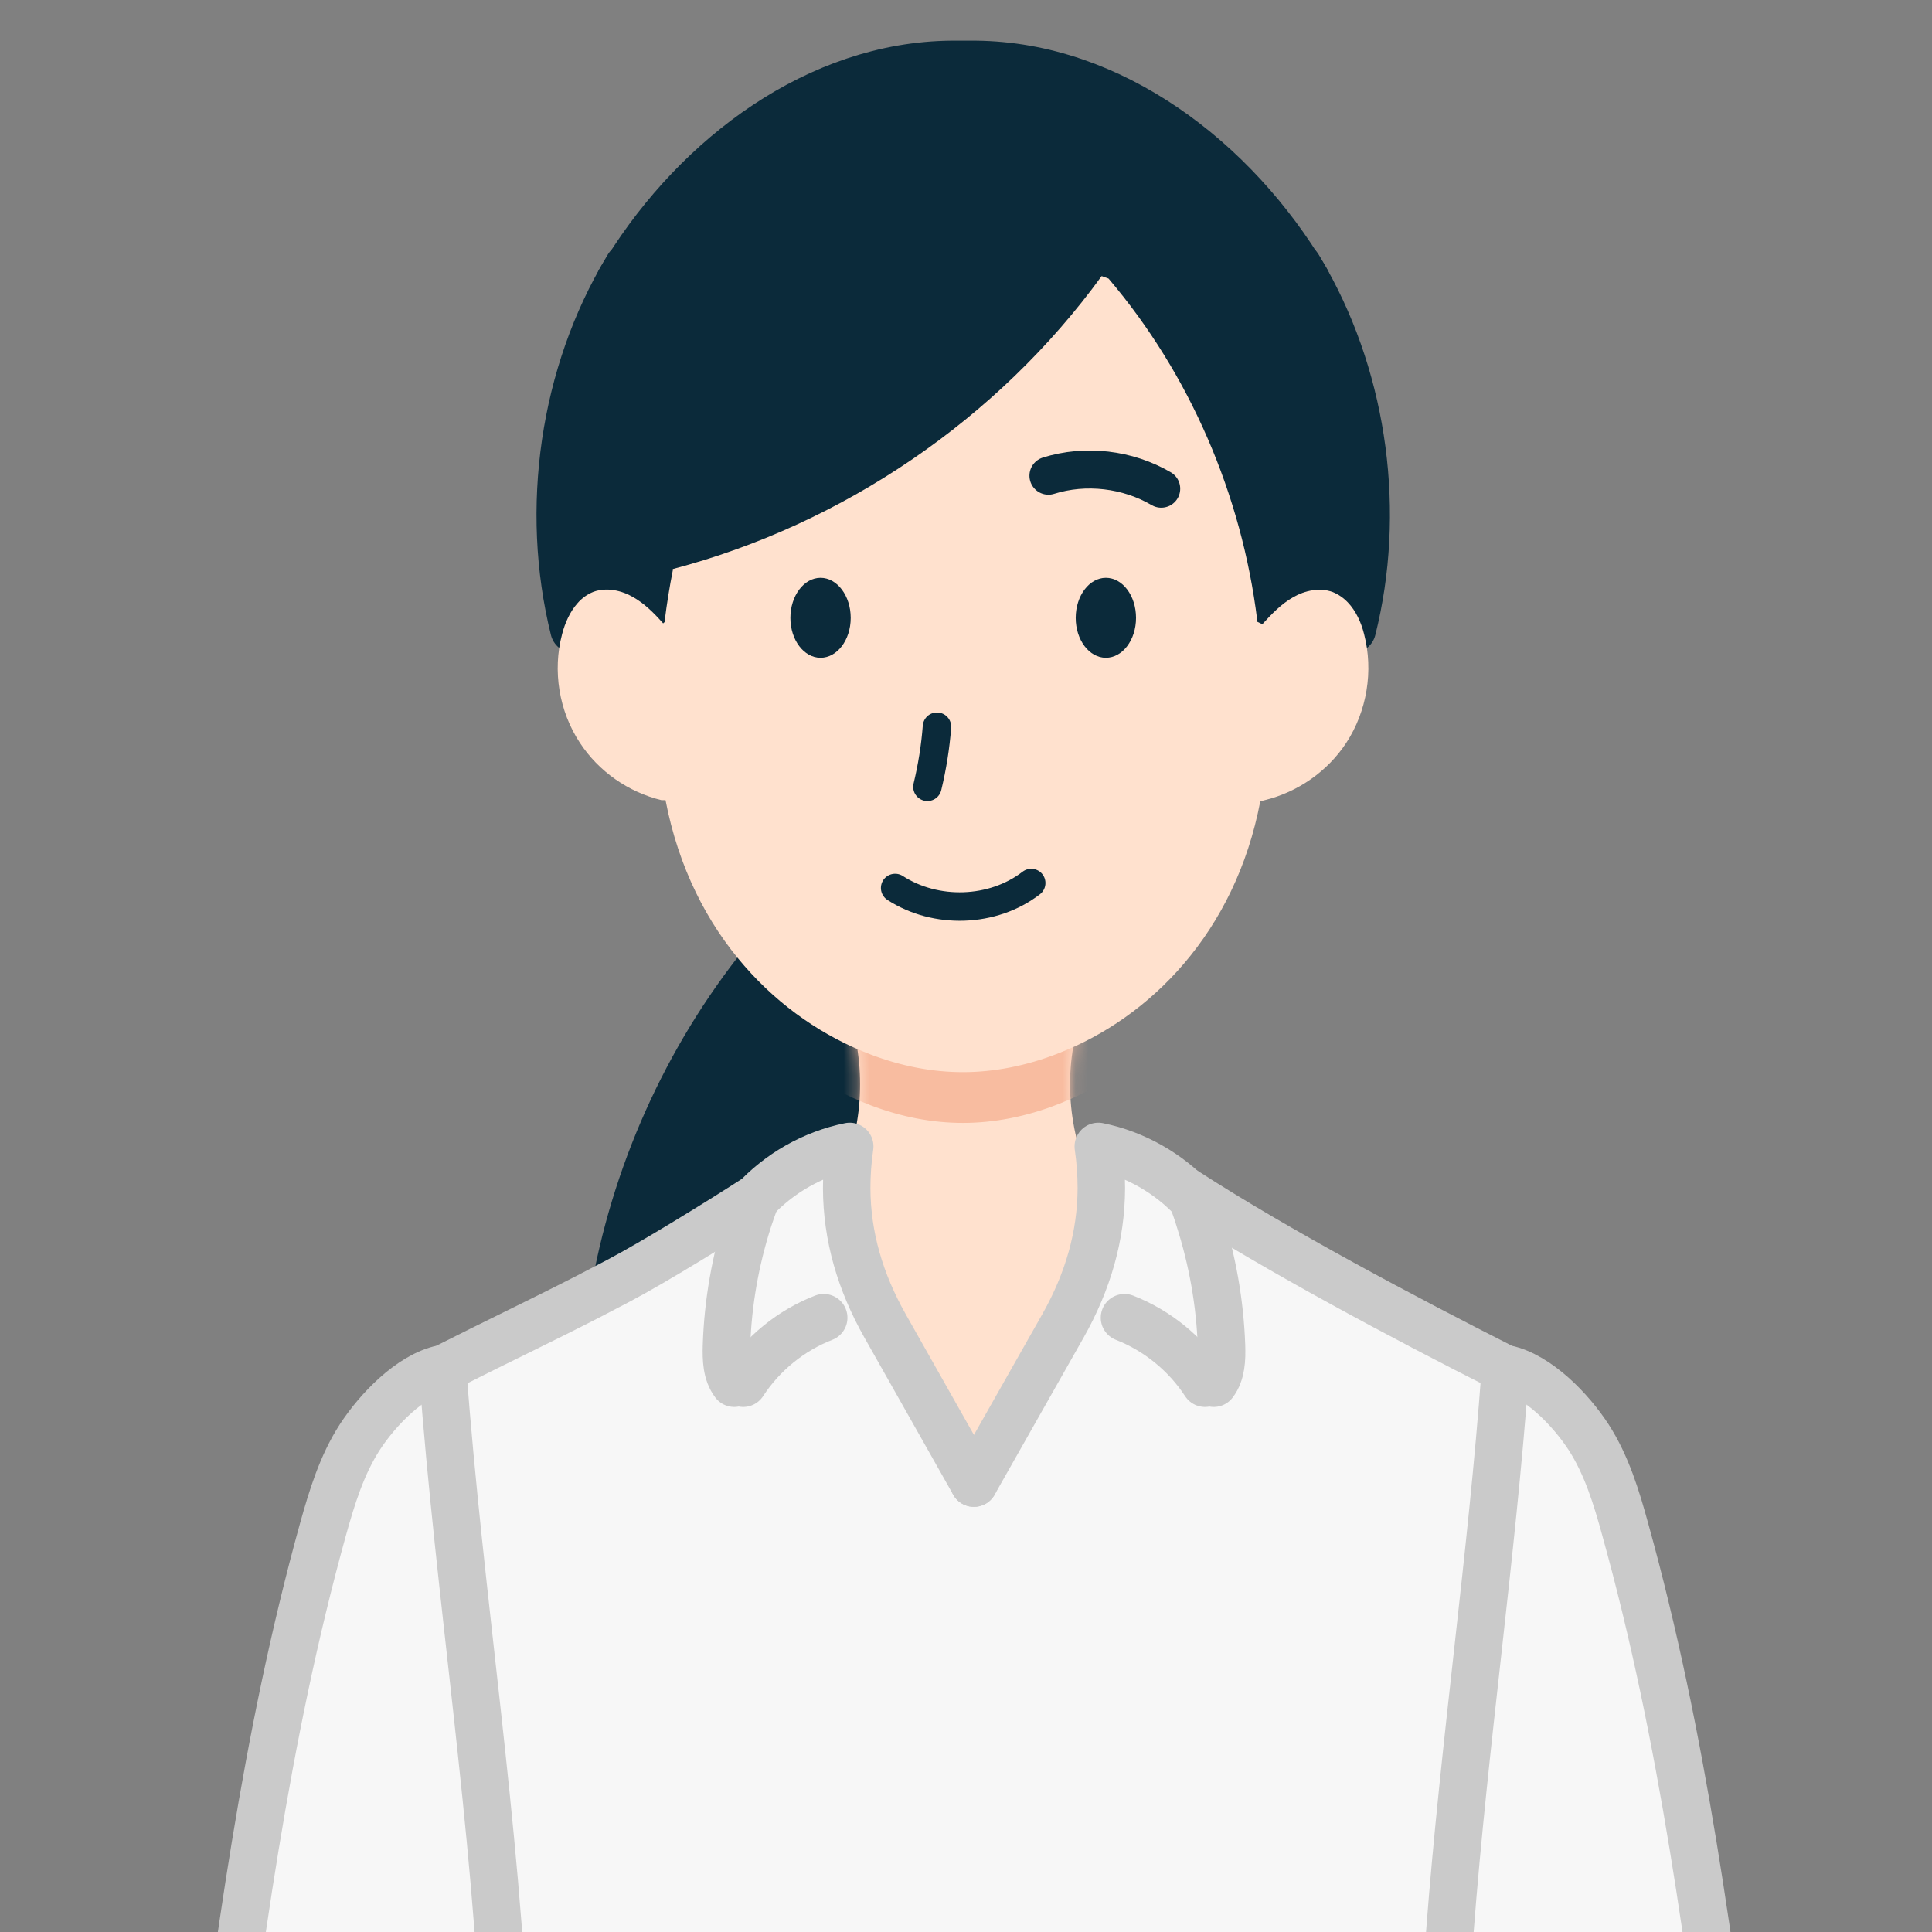<?xml version="1.0" encoding="utf-8"?>
<svg xmlns="http://www.w3.org/2000/svg" width="150" height="150" viewBox="0 0 150 150" fill="none">
<rect x="0" y="0" width="150" height="150" fill="#808080" stroke="none"/>
<g clip-path="url(#clip0_1090_67759)">
<path d="M46.162 102.283L45.673 101.349C47.17 91.554 51.185 82.16 57.261 74.335L57.957 73.698C61.04 77.24 64.818 79.759 68.671 81.226L68.464 81.774C69.442 86.042 65.93 90.799 65.93 90.799L46.162 102.283Z" fill="#0B2A3A"/>
<path d="M85.74 93.482H86.11C86.11 97.735 84.924 101.795 82.702 105.737L74.774 119.711L66.861 105.737C64.638 101.81 63.467 97.75 63.438 93.497H64.134C66.55 89.629 67.365 84.813 66.357 80.368L66.579 79.805C69.335 80.842 72.136 81.375 74.789 81.375C77.441 81.375 80.42 80.827 83.235 79.716L83.502 80.382C82.494 84.828 83.309 89.644 85.725 93.497L85.74 93.482Z" fill="#FFE1CE"/>
<path d="M101.271 21.701C105.761 29.08 107.11 38.312 104.843 46.625L104.665 46.803C104.324 46.433 103.924 46.151 103.465 45.988C102.472 45.633 101.331 45.87 100.412 46.403C99.493 46.922 98.752 47.707 98.026 48.493L97.626 48.3V48.167C96.426 38.475 92.41 29.11 86.082 21.656L85.549 21.464C77.473 32.563 65.485 40.728 52.222 44.21V44.314C51.985 45.588 51.778 46.877 51.615 48.181V48.315L51.481 48.433C50.8 47.663 50.059 46.922 49.17 46.418C48.251 45.885 47.11 45.647 46.102 46.003C45.599 46.181 45.184 46.507 44.843 46.907L44.413 46.64C42.087 38.001 43.613 28.384 48.518 20.886L48.651 20.975C54.208 12.084 63.529 5.104 73.843 5H75.754C86.335 5.104 95.863 12.439 101.346 21.656L101.271 21.701Z" fill="#0B2A3A"/>
<path d="M52.24 44.285C51.974 45.559 51.781 46.849 51.618 48.153V48.286" stroke="#0B2A3A" stroke-width="3.686" stroke-miterlimit="10" stroke-linecap="round"/>
<path d="M85.552 21.449C77.476 32.548 65.488 40.713 52.226 44.195" stroke="#0B2A3A" stroke-width="3.686" stroke-linecap="round" stroke-linejoin="round"/>
<path d="M86.071 21.641C92.398 29.08 96.414 38.46 97.614 48.151V48.285" stroke="#0B2A3A" stroke-width="3.686" stroke-linecap="round" stroke-linejoin="round"/>
<path d="M48.133 21.819C48.311 21.523 48.474 21.241 48.667 20.96C54.209 12.084 63.53 5.104 73.843 5H75.755C86.335 5.104 95.864 12.439 101.346 21.656C101.391 21.716 101.42 21.775 101.45 21.834" stroke="#0B2A3A" stroke-width="3.686" stroke-miterlimit="10" stroke-linecap="round"/>
<path d="M48.772 20.707C48.772 20.707 48.698 20.826 48.669 20.885C43.764 29.035 42.237 39.483 44.564 48.862" stroke="#0B2A3A" stroke-width="3.686" stroke-miterlimit="10" stroke-linecap="round"/>
<path d="M100.797 20.707C101.019 21.063 101.212 21.419 101.419 21.774C105.909 29.791 107.258 39.823 104.99 48.862" stroke="#0B2A3A" stroke-width="3.686" stroke-miterlimit="10" stroke-linecap="round"/>
<mask id="mask0_1090_67759" style="mask-type:alpha" maskUnits="userSpaceOnUse" x="63" y="79" width="24" height="41">
<path d="M85.74 93.482H86.11C86.11 97.734 84.924 101.795 82.702 105.736L74.774 119.71L66.861 105.736C64.638 101.81 63.467 97.749 63.438 93.496H64.134C66.55 89.629 67.365 84.813 66.357 80.367L66.579 79.804C69.335 80.841 72.136 81.375 74.789 81.375C77.441 81.375 80.42 80.827 83.235 79.715L83.502 80.382C82.494 84.828 83.309 89.644 85.725 93.496L85.74 93.482Z" fill="#FFE1CE"/>
</mask>
<g mask="url(#mask0_1090_67759)">
<path d="M51.48 52.344L51.613 52.226V52.093C51.776 50.789 51.984 49.499 52.236 48.225V48.121C65.468 44.639 77.471 36.474 85.532 25.375L86.066 25.568C92.394 33.007 96.409 42.387 97.609 52.078V52.211L98.01 52.404C98.721 51.618 99.477 50.833 100.395 50.314C101.314 49.781 102.455 49.544 103.448 49.9C103.907 50.077 104.307 50.359 104.648 50.715C105.271 51.367 105.686 52.27 105.908 53.174C106.649 56.02 106.13 59.161 104.53 61.606C103.078 63.829 100.751 65.444 98.188 66.066L97.847 66.155C95.905 76.365 89.252 82.974 82.184 85.716C79.709 86.694 77.16 87.183 74.774 87.183C72.389 87.183 69.988 86.723 67.573 85.805C64.046 84.456 60.608 82.174 57.792 78.929C54.903 75.624 52.68 71.312 51.672 66.066H51.361C48.783 65.444 46.471 63.829 45.019 61.606C43.404 59.161 42.885 56.02 43.641 53.174C43.863 52.315 44.248 51.441 44.826 50.789C45.167 50.389 45.597 50.077 46.086 49.885C47.079 49.529 48.235 49.766 49.153 50.3C50.042 50.803 50.783 51.544 51.465 52.315L51.48 52.344Z" fill="#F8BCA0"/>
</g>
<path d="M51.48 48.403L51.613 48.285V48.151C51.776 46.847 51.984 45.558 52.236 44.284V44.18C65.468 40.698 77.471 32.533 85.532 21.434L86.066 21.627C92.394 29.065 96.409 38.445 97.609 48.137V48.27L98.01 48.463C98.721 47.677 99.477 46.892 100.395 46.373C101.314 45.84 102.455 45.603 103.448 45.958C103.907 46.136 104.307 46.418 104.648 46.773C105.271 47.425 105.686 48.329 105.908 49.233C106.649 52.078 106.13 55.22 104.53 57.665C103.078 59.888 100.751 61.503 98.188 62.125L97.847 62.214C95.905 72.424 89.252 79.033 82.184 81.775C79.709 82.752 77.16 83.242 74.774 83.242C72.389 83.242 69.988 82.782 67.573 81.863C64.046 80.515 60.608 78.233 57.792 74.988C54.903 71.683 52.68 67.371 51.672 62.125H51.361C48.783 61.503 46.471 59.888 45.019 57.665C43.404 55.22 42.885 52.078 43.641 49.233C43.863 48.374 44.248 47.499 44.826 46.847C45.167 46.447 45.597 46.136 46.086 45.944C47.079 45.588 48.235 45.825 49.153 46.358C50.042 46.862 50.783 47.603 51.465 48.374L51.48 48.403Z" fill="#FFE1CE"/>
<path d="M85.859 44.861C87.163 44.861 88.201 46.254 88.201 47.973C88.201 49.692 87.149 51.07 85.859 51.07C84.57 51.07 83.518 49.692 83.518 47.973C83.518 46.254 84.57 44.861 85.859 44.861Z" fill="#0B2A3A"/>
<path d="M63.707 44.861C64.996 44.861 66.049 46.254 66.049 47.973C66.049 49.692 64.996 51.07 63.707 51.07C62.418 51.07 61.366 49.692 61.366 47.973C61.366 46.254 62.418 44.861 63.707 44.861Z" fill="#0B2A3A"/>
<path d="M90.157 37.943C87.549 36.417 84.289 36.031 81.4 36.935" stroke="#0B2A3A" stroke-width="2.949" stroke-miterlimit="10" stroke-linecap="round"/>
<path d="M72.746 56.421C72.627 57.991 72.376 59.547 72.005 61.089" stroke="#0B2A3A" stroke-width="2.209" stroke-miterlimit="10" stroke-linecap="round"/>
<path d="M69.498 68.942C72.655 70.987 77.085 70.854 80.064 68.557" stroke="#0B2A3A" stroke-width="2.209" stroke-miterlimit="10" stroke-linecap="round"/>
<path d="M137.522 240.019C133.276 243.263 128.013 245.105 122.661 245.223H120.553C120.626 238.339 120.597 231.454 120.449 224.583L120.243 224.038C120.243 224.038 120.243 224.038 120.258 224.038H120.302C118.901 213.659 116.985 203.383 114.479 193.226C108.272 164.772 114.773 135.168 116.852 106.508L116.911 106.287C119.403 106.818 121.953 109.486 123.324 111.595C124.725 113.762 125.492 116.283 126.17 118.76C130.666 134.918 132.819 151.621 134.912 168.266H135.045C137.89 188.994 139.925 209.841 141.443 231.188C141.944 233.739 141.944 236.275 142.46 238.825L137.507 240.049L137.522 240.019Z" fill="#F7F7F7"/>
<path d="M30.813 224.57C30.665 231.455 30.636 238.325 30.709 245.21H28.601C23.264 245.106 17.986 243.264 13.74 240.02L8.654 239.489C8.698 239.268 8.743 239.032 8.787 238.797C9.288 236.261 9.288 233.71 9.804 231.16C11.337 209.797 13.372 188.951 16.202 168.208H16.335C18.429 151.593 20.581 134.889 25.063 118.731C25.756 116.239 26.522 113.733 27.923 111.566C29.294 109.458 31.845 106.789 34.321 106.259L34.38 106.48C35.663 123.92 38.567 141.715 39.245 159.392C39.688 170.744 39.201 182.066 36.769 193.197C34.262 203.355 32.346 213.631 30.945 223.995H30.989C30.989 223.995 30.989 224.009 31.004 224.009L30.798 224.555L30.813 224.57Z" fill="#F7F7F7"/>
<path d="M45.671 100.7C49.283 98.857 52.822 96.926 56.389 94.611L58.114 94.67C58.262 94.213 58.424 93.771 58.586 93.314L58.527 93.225C60.488 91.088 63.127 89.584 65.972 89.009C65.81 90.1 65.736 91.191 65.736 92.267C65.751 95.968 66.783 99.506 68.714 102.941L75.614 115.148L82.528 102.941C84.46 99.521 85.492 95.982 85.506 92.267C85.506 91.206 85.433 90.115 85.27 89.009C88.101 89.584 90.755 91.088 92.716 93.225L92.657 93.314C92.819 93.771 92.981 94.213 93.114 94.67L94.927 94.611C102.077 99.241 109.095 102.366 116.732 106.229C116.791 106.229 116.85 106.243 116.909 106.273L116.85 106.494C114.756 135.154 108.255 164.758 114.476 193.211C116.982 203.369 118.899 213.645 120.299 224.009H120.255C120.255 224.009 120.255 224.024 120.24 224.024C107.223 229.169 93.143 232.103 78.784 232.589C77.825 231.218 76.572 229.847 75.614 228.461C74.656 229.832 73.403 231.204 72.444 232.589C58.085 232.103 44.02 229.169 30.987 224.024C30.987 224.024 30.987 224.024 30.973 224.024H30.928C32.329 213.645 34.245 203.369 36.752 193.211C39.184 182.066 39.671 170.758 39.229 159.406C38.55 141.729 35.646 123.935 34.364 106.494L34.304 106.273C34.304 106.273 34.422 106.243 34.481 106.229C38.329 104.283 42.015 102.528 45.627 100.671V100.7H45.671Z" fill="#F7F7F7"/>
<path d="M120.314 224.008C118.914 213.644 116.997 203.368 114.491 193.21C108.284 164.757 114.786 135.153 116.864 106.493" stroke="#CACACA" stroke-width="3.686" stroke-miterlimit="10" stroke-linecap="round"/>
<path d="M34.379 106.493C35.661 123.934 38.566 141.728 39.244 159.405C39.686 170.757 39.2 182.079 36.767 193.21C34.261 203.368 32.344 213.644 30.944 224.008" stroke="#CACACA" stroke-width="3.686" stroke-miterlimit="10" stroke-linecap="round"/>
<path d="M75.614 115.148L68.715 102.941C66.783 99.521 65.751 95.982 65.737 92.267C65.737 91.191 65.81 90.1 65.972 89.009C63.127 89.584 60.488 91.088 58.527 93.225" stroke="#CACACA" stroke-width="3.686" stroke-linecap="round" stroke-linejoin="round"/>
<path d="M63.953 102.307C61.403 103.294 59.191 105.108 57.702 107.393" stroke="#CACACA" stroke-width="3.686" stroke-linecap="round" stroke-linejoin="round"/>
<path d="M58.586 93.314C58.424 93.771 58.261 94.213 58.114 94.67C57.097 97.84 56.507 101.157 56.404 104.504C56.374 105.506 56.404 106.597 57.008 107.393" stroke="#CACACA" stroke-width="3.686" stroke-linecap="round" stroke-linejoin="round"/>
<path d="M75.614 115.148L82.529 102.941C84.46 99.521 85.492 95.982 85.507 92.267C85.507 91.206 85.433 90.115 85.271 89.009C88.101 89.584 90.755 91.088 92.716 93.225" stroke="#CACACA" stroke-width="3.686" stroke-linecap="round" stroke-linejoin="round"/>
<path d="M87.305 102.307C89.841 103.294 92.067 105.108 93.556 107.393" stroke="#CACACA" stroke-width="3.686" stroke-linecap="round" stroke-linejoin="round"/>
<path d="M92.657 93.314C92.819 93.771 92.982 94.213 93.114 94.67C94.132 97.84 94.721 101.157 94.839 104.504C94.869 105.506 94.839 106.597 94.235 107.393" stroke="#CACACA" stroke-width="3.686" stroke-linecap="round" stroke-linejoin="round"/>
<path d="M91.995 92.451C99.146 97.081 109.11 102.365 116.747 106.228C116.806 106.228 116.865 106.242 116.923 106.272C119.415 106.803 121.966 109.471 123.337 111.579C124.737 113.746 125.504 116.267 126.182 118.744C130.679 134.902 132.831 151.606 134.924 168.251C134.954 168.472 134.983 168.708 135.013 168.943" stroke="#CACACA" stroke-width="3.686" stroke-miterlimit="10" stroke-linecap="round"/>
<path d="M58.518 93.13C55.746 94.914 50.802 97.971 48.03 99.431C47.249 99.844 46.453 100.256 45.657 100.669C42.045 102.527 38.344 104.281 34.511 106.227C34.452 106.227 34.393 106.242 34.334 106.272C31.843 106.802 29.307 109.471 27.936 111.579C26.535 113.746 25.768 116.267 25.076 118.744C20.594 134.902 18.441 151.606 16.348 168.25C16.318 168.471 16.289 168.707 16.259 168.943" stroke="#CACACA" stroke-width="3.686" stroke-miterlimit="10" stroke-linecap="round"/>
</g>
<defs>
<clipPath id="clip0_1090_67759">
<rect width="150" height="150" fill="white"/>
</clipPath>
</defs>
</svg>